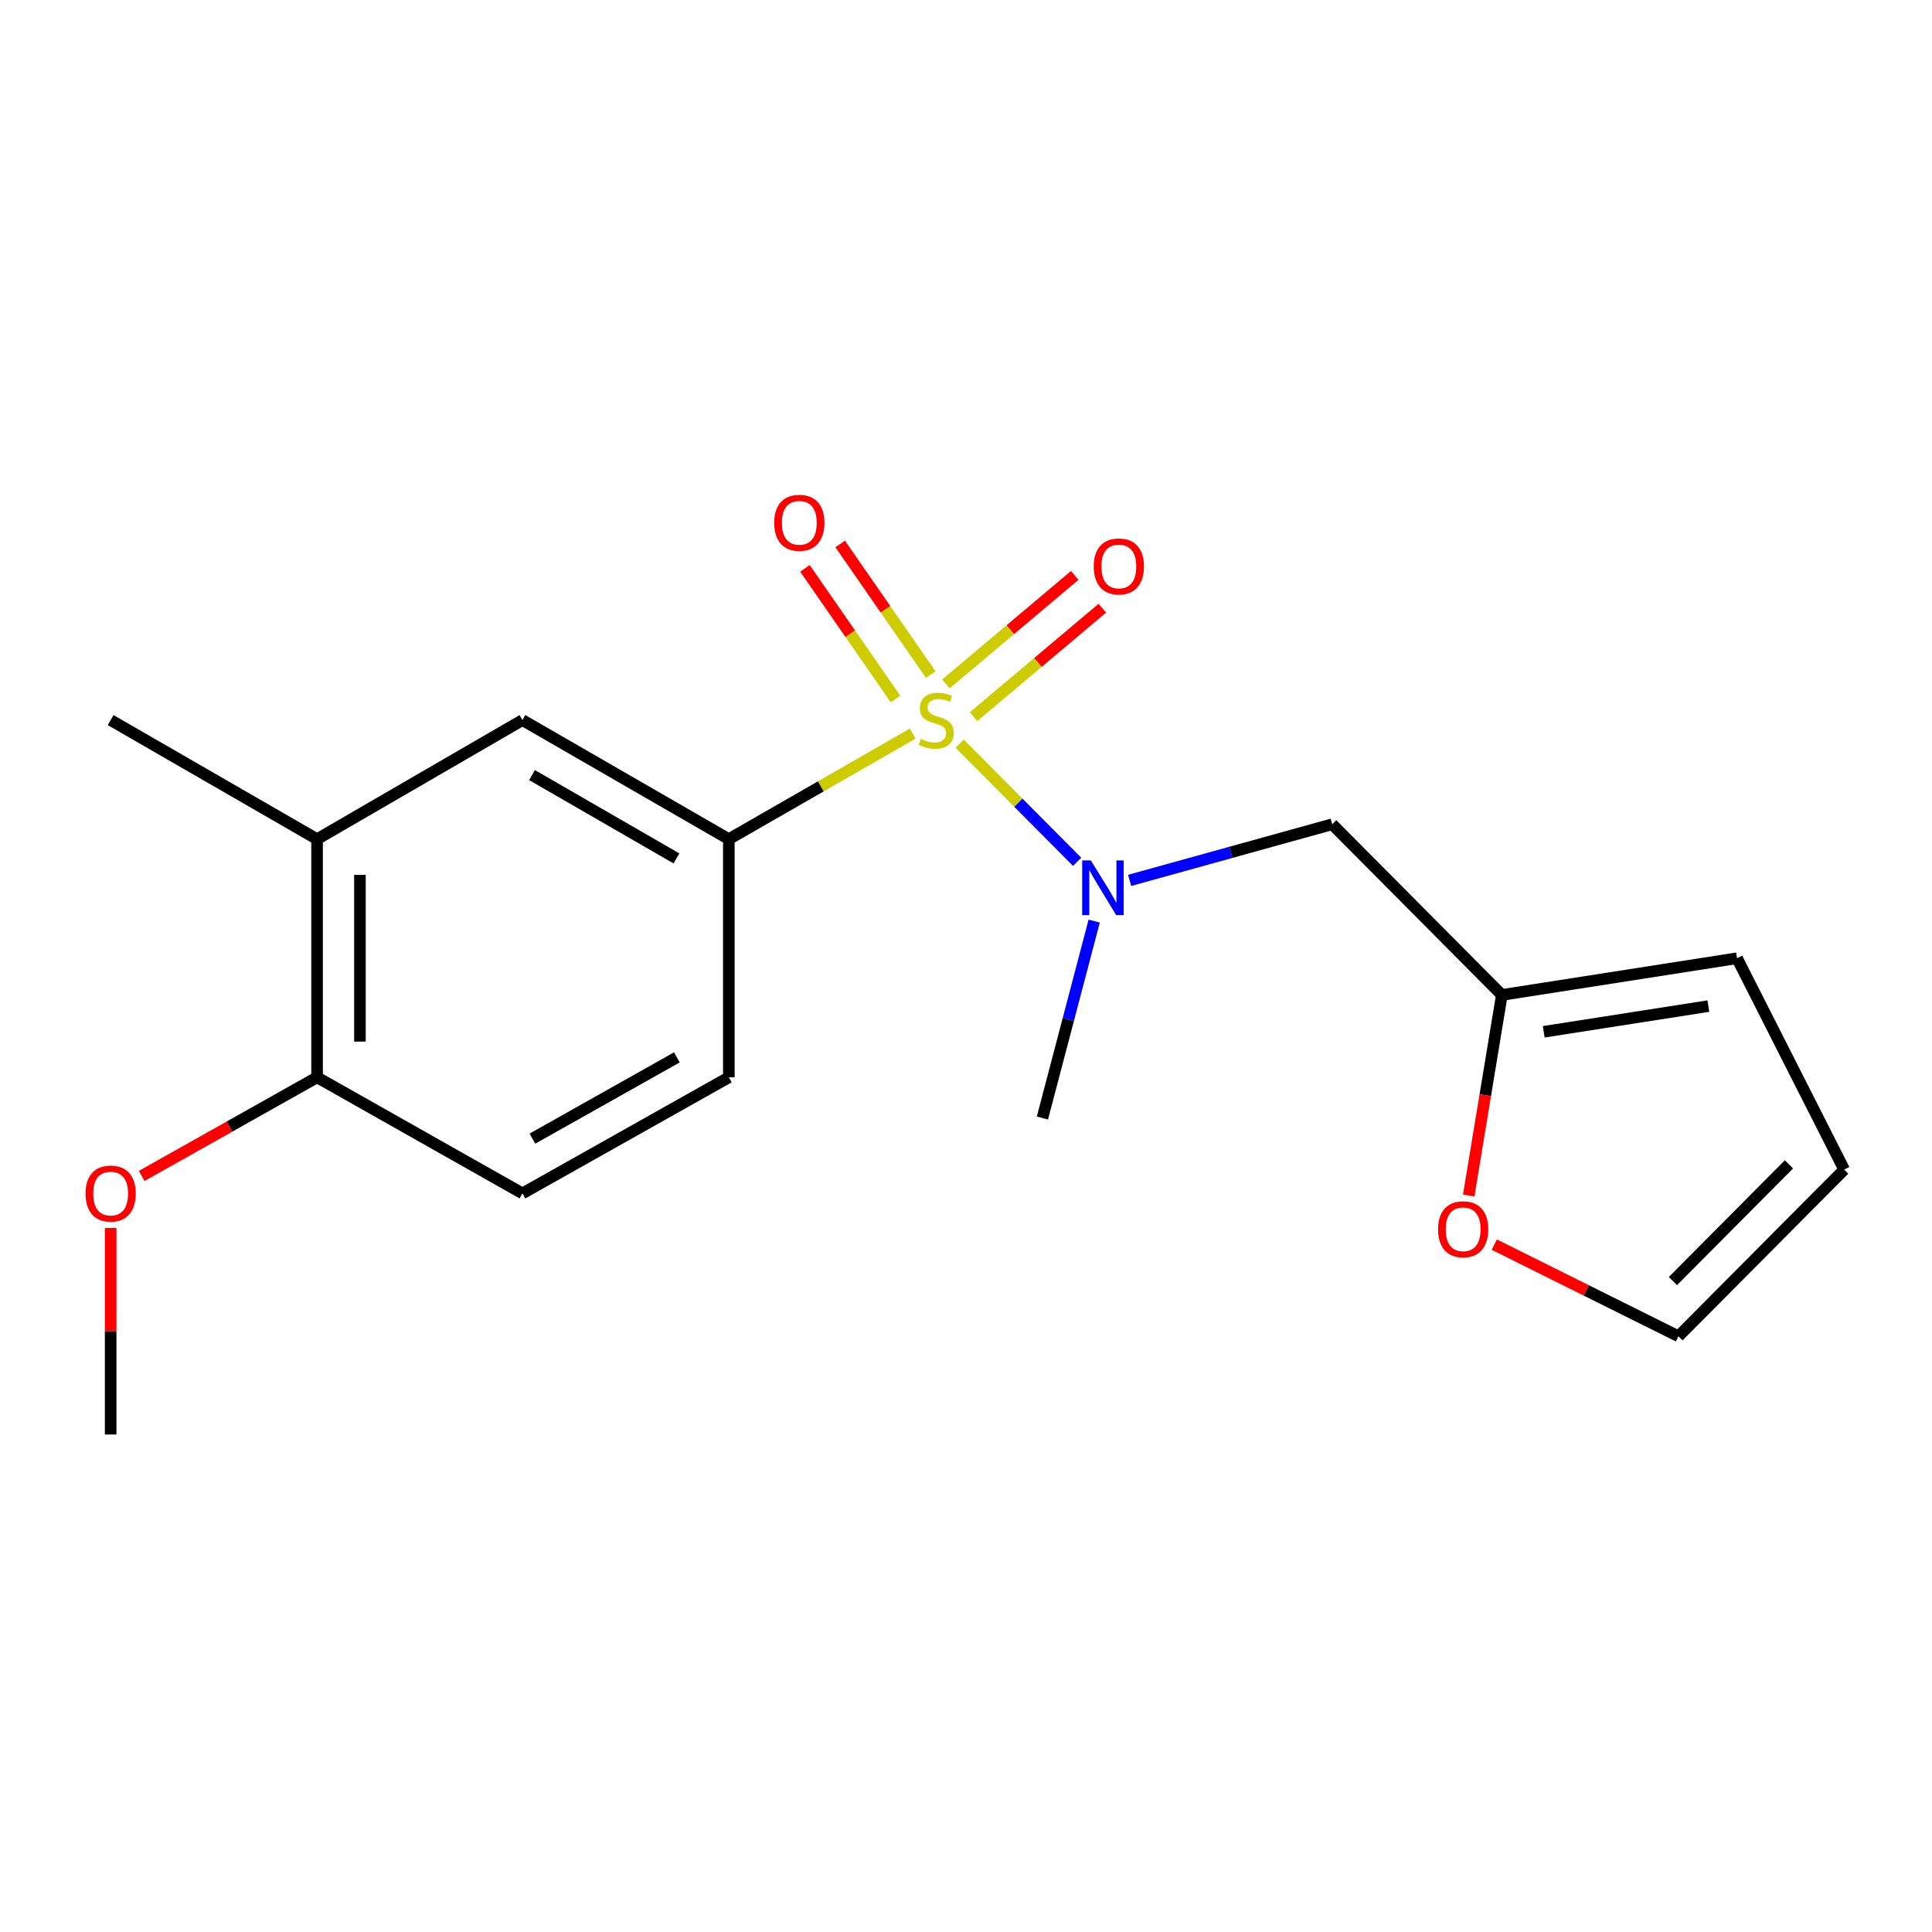 <?xml version='1.0' encoding='iso-8859-1'?>
<svg version='1.1' baseProfile='full'
              xmlns='http://www.w3.org/2000/svg'
                      xmlns:rdkit='http://www.rdkit.org/xml'
                      xmlns:xlink='http://www.w3.org/1999/xlink'
                  xml:space='preserve'
width='1000px' height='1000px' viewBox='0 0 1000 1000'>
<!-- END OF HEADER -->
<rect style='opacity:1.0;fill:#FFFFFF;stroke:none' width='1000' height='1000' x='0' y='0'> </rect>
<path class='bond-0' d='M 496.728,384.931 L 527.119,415.5' style='fill:none;fill-rule:evenodd;stroke:#CCCC00;stroke-width:6px;stroke-linecap:butt;stroke-linejoin:miter;stroke-opacity:1' />
<path class='bond-0' d='M 527.119,415.5 L 557.51,446.07' style='fill:none;fill-rule:evenodd;stroke:#0000FF;stroke-width:6px;stroke-linecap:butt;stroke-linejoin:miter;stroke-opacity:1' />
<path class='bond-1' d='M 472.413,379.71 L 424.83,407.031' style='fill:none;fill-rule:evenodd;stroke:#CCCC00;stroke-width:6px;stroke-linecap:butt;stroke-linejoin:miter;stroke-opacity:1' />
<path class='bond-1' d='M 424.83,407.031 L 377.247,434.352' style='fill:none;fill-rule:evenodd;stroke:#000000;stroke-width:6px;stroke-linecap:butt;stroke-linejoin:miter;stroke-opacity:1' />
<path class='bond-4' d='M 503.903,370.954 L 537.234,342.881' style='fill:none;fill-rule:evenodd;stroke:#CCCC00;stroke-width:6px;stroke-linecap:butt;stroke-linejoin:miter;stroke-opacity:1' />
<path class='bond-4' d='M 537.234,342.881 L 570.565,314.808' style='fill:none;fill-rule:evenodd;stroke:#FF0000;stroke-width:6px;stroke-linecap:butt;stroke-linejoin:miter;stroke-opacity:1' />
<path class='bond-4' d='M 489.612,353.987 L 522.944,325.914' style='fill:none;fill-rule:evenodd;stroke:#CCCC00;stroke-width:6px;stroke-linecap:butt;stroke-linejoin:miter;stroke-opacity:1' />
<path class='bond-4' d='M 522.944,325.914 L 556.275,297.841' style='fill:none;fill-rule:evenodd;stroke:#FF0000;stroke-width:6px;stroke-linecap:butt;stroke-linejoin:miter;stroke-opacity:1' />
<path class='bond-5' d='M 481.757,349.171 L 458.312,315.358' style='fill:none;fill-rule:evenodd;stroke:#CCCC00;stroke-width:6px;stroke-linecap:butt;stroke-linejoin:miter;stroke-opacity:1' />
<path class='bond-5' d='M 458.312,315.358 L 434.867,281.544' style='fill:none;fill-rule:evenodd;stroke:#FF0000;stroke-width:6px;stroke-linecap:butt;stroke-linejoin:miter;stroke-opacity:1' />
<path class='bond-5' d='M 463.527,361.811 L 440.082,327.997' style='fill:none;fill-rule:evenodd;stroke:#CCCC00;stroke-width:6px;stroke-linecap:butt;stroke-linejoin:miter;stroke-opacity:1' />
<path class='bond-5' d='M 440.082,327.997 L 416.637,294.183' style='fill:none;fill-rule:evenodd;stroke:#FF0000;stroke-width:6px;stroke-linecap:butt;stroke-linejoin:miter;stroke-opacity:1' />
<path class='bond-2' d='M 584.698,455.688 L 637.116,441.163' style='fill:none;fill-rule:evenodd;stroke:#0000FF;stroke-width:6px;stroke-linecap:butt;stroke-linejoin:miter;stroke-opacity:1' />
<path class='bond-2' d='M 637.116,441.163 L 689.533,426.637' style='fill:none;fill-rule:evenodd;stroke:#000000;stroke-width:6px;stroke-linecap:butt;stroke-linejoin:miter;stroke-opacity:1' />
<path class='bond-16' d='M 566.347,476.758 L 552.95,527.723' style='fill:none;fill-rule:evenodd;stroke:#0000FF;stroke-width:6px;stroke-linecap:butt;stroke-linejoin:miter;stroke-opacity:1' />
<path class='bond-16' d='M 552.95,527.723 L 539.552,578.689' style='fill:none;fill-rule:evenodd;stroke:#000000;stroke-width:6px;stroke-linecap:butt;stroke-linejoin:miter;stroke-opacity:1' />
<path class='bond-3' d='M 377.247,434.352 L 270.424,372.72' style='fill:none;fill-rule:evenodd;stroke:#000000;stroke-width:6px;stroke-linecap:butt;stroke-linejoin:miter;stroke-opacity:1' />
<path class='bond-3' d='M 350.138,444.321 L 275.362,401.179' style='fill:none;fill-rule:evenodd;stroke:#000000;stroke-width:6px;stroke-linecap:butt;stroke-linejoin:miter;stroke-opacity:1' />
<path class='bond-10' d='M 377.247,434.352 L 377.247,557.615' style='fill:none;fill-rule:evenodd;stroke:#000000;stroke-width:6px;stroke-linecap:butt;stroke-linejoin:miter;stroke-opacity:1' />
<path class='bond-6' d='M 689.533,426.637 L 777.353,514.987' style='fill:none;fill-rule:evenodd;stroke:#000000;stroke-width:6px;stroke-linecap:butt;stroke-linejoin:miter;stroke-opacity:1' />
<path class='bond-7' d='M 270.424,372.72 L 164.119,434.352' style='fill:none;fill-rule:evenodd;stroke:#000000;stroke-width:6px;stroke-linecap:butt;stroke-linejoin:miter;stroke-opacity:1' />
<path class='bond-8' d='M 777.353,514.987 L 768.777,566.894' style='fill:none;fill-rule:evenodd;stroke:#000000;stroke-width:6px;stroke-linecap:butt;stroke-linejoin:miter;stroke-opacity:1' />
<path class='bond-8' d='M 768.777,566.894 L 760.2,618.801' style='fill:none;fill-rule:evenodd;stroke:#FF0000;stroke-width:6px;stroke-linecap:butt;stroke-linejoin:miter;stroke-opacity:1' />
<path class='bond-11' d='M 777.353,514.987 L 899.088,495.983' style='fill:none;fill-rule:evenodd;stroke:#000000;stroke-width:6px;stroke-linecap:butt;stroke-linejoin:miter;stroke-opacity:1' />
<path class='bond-11' d='M 799.035,534.054 L 884.249,520.751' style='fill:none;fill-rule:evenodd;stroke:#000000;stroke-width:6px;stroke-linecap:butt;stroke-linejoin:miter;stroke-opacity:1' />
<path class='bond-17' d='M 164.119,434.352 L 57.271,372.72' style='fill:none;fill-rule:evenodd;stroke:#000000;stroke-width:6px;stroke-linecap:butt;stroke-linejoin:miter;stroke-opacity:1' />
<path class='bond-19' d='M 164.119,434.352 L 164.119,557.615' style='fill:none;fill-rule:evenodd;stroke:#000000;stroke-width:6px;stroke-linecap:butt;stroke-linejoin:miter;stroke-opacity:1' />
<path class='bond-19' d='M 186.301,452.841 L 186.301,539.126' style='fill:none;fill-rule:evenodd;stroke:#000000;stroke-width:6px;stroke-linecap:butt;stroke-linejoin:miter;stroke-opacity:1' />
<path class='bond-12' d='M 773.439,644.211 L 821.105,667.936' style='fill:none;fill-rule:evenodd;stroke:#FF0000;stroke-width:6px;stroke-linecap:butt;stroke-linejoin:miter;stroke-opacity:1' />
<path class='bond-12' d='M 821.105,667.936 L 868.771,691.661' style='fill:none;fill-rule:evenodd;stroke:#000000;stroke-width:6px;stroke-linecap:butt;stroke-linejoin:miter;stroke-opacity:1' />
<path class='bond-9' d='M 164.119,557.615 L 270.424,617.706' style='fill:none;fill-rule:evenodd;stroke:#000000;stroke-width:6px;stroke-linecap:butt;stroke-linejoin:miter;stroke-opacity:1' />
<path class='bond-15' d='M 164.119,557.615 L 118.727,583.143' style='fill:none;fill-rule:evenodd;stroke:#000000;stroke-width:6px;stroke-linecap:butt;stroke-linejoin:miter;stroke-opacity:1' />
<path class='bond-15' d='M 118.727,583.143 L 73.335,608.671' style='fill:none;fill-rule:evenodd;stroke:#FF0000;stroke-width:6px;stroke-linecap:butt;stroke-linejoin:miter;stroke-opacity:1' />
<path class='bond-14' d='M 377.247,557.615 L 270.424,617.706' style='fill:none;fill-rule:evenodd;stroke:#000000;stroke-width:6px;stroke-linecap:butt;stroke-linejoin:miter;stroke-opacity:1' />
<path class='bond-14' d='M 350.348,547.295 L 275.572,589.359' style='fill:none;fill-rule:evenodd;stroke:#000000;stroke-width:6px;stroke-linecap:butt;stroke-linejoin:miter;stroke-opacity:1' />
<path class='bond-13' d='M 899.088,495.983 L 954.545,605.382' style='fill:none;fill-rule:evenodd;stroke:#000000;stroke-width:6px;stroke-linecap:butt;stroke-linejoin:miter;stroke-opacity:1' />
<path class='bond-20' d='M 868.771,691.661 L 954.545,605.382' style='fill:none;fill-rule:evenodd;stroke:#000000;stroke-width:6px;stroke-linecap:butt;stroke-linejoin:miter;stroke-opacity:1' />
<path class='bond-20' d='M 865.906,663.08 L 925.948,602.685' style='fill:none;fill-rule:evenodd;stroke:#000000;stroke-width:6px;stroke-linecap:butt;stroke-linejoin:miter;stroke-opacity:1' />
<path class='bond-18' d='M 57.271,635.586 L 57.271,689.042' style='fill:none;fill-rule:evenodd;stroke:#FF0000;stroke-width:6px;stroke-linecap:butt;stroke-linejoin:miter;stroke-opacity:1' />
<path class='bond-18' d='M 57.271,689.042 L 57.271,742.497' style='fill:none;fill-rule:evenodd;stroke:#000000;stroke-width:6px;stroke-linecap:butt;stroke-linejoin:miter;stroke-opacity:1' />
<path  class='atom-0' d='M 476.588 382.44
Q 476.908 382.56, 478.228 383.12
Q 479.548 383.68, 480.988 384.04
Q 482.468 384.36, 483.908 384.36
Q 486.588 384.36, 488.148 383.08
Q 489.708 381.76, 489.708 379.48
Q 489.708 377.92, 488.908 376.96
Q 488.148 376, 486.948 375.48
Q 485.748 374.96, 483.748 374.36
Q 481.228 373.6, 479.708 372.88
Q 478.228 372.16, 477.148 370.64
Q 476.108 369.12, 476.108 366.56
Q 476.108 363, 478.508 360.8
Q 480.948 358.6, 485.748 358.6
Q 489.028 358.6, 492.748 360.16
L 491.828 363.24
Q 488.428 361.84, 485.868 361.84
Q 483.108 361.84, 481.588 363
Q 480.068 364.12, 480.108 366.08
Q 480.108 367.6, 480.868 368.52
Q 481.668 369.44, 482.788 369.96
Q 483.948 370.48, 485.868 371.08
Q 488.428 371.88, 489.948 372.68
Q 491.468 373.48, 492.548 375.12
Q 493.668 376.72, 493.668 379.48
Q 493.668 383.4, 491.028 385.52
Q 488.428 387.6, 484.068 387.6
Q 481.548 387.6, 479.628 387.04
Q 477.748 386.52, 475.508 385.6
L 476.588 382.44
' fill='#CCCC00'/>
<path  class='atom-1' d='M 564.619 445.357
L 573.899 460.357
Q 574.819 461.837, 576.299 464.517
Q 577.779 467.197, 577.859 467.357
L 577.859 445.357
L 581.619 445.357
L 581.619 473.677
L 577.739 473.677
L 567.779 457.277
Q 566.619 455.357, 565.379 453.157
Q 564.179 450.957, 563.819 450.277
L 563.819 473.677
L 560.139 473.677
L 560.139 445.357
L 564.619 445.357
' fill='#0000FF'/>
<path  class='atom-5' d='M 566.112 293.188
Q 566.112 286.388, 569.472 282.588
Q 572.832 278.788, 579.112 278.788
Q 585.392 278.788, 588.752 282.588
Q 592.112 286.388, 592.112 293.188
Q 592.112 300.068, 588.712 303.988
Q 585.312 307.868, 579.112 307.868
Q 572.872 307.868, 569.472 303.988
Q 566.112 300.108, 566.112 293.188
M 579.112 304.668
Q 583.432 304.668, 585.752 301.788
Q 588.112 298.868, 588.112 293.188
Q 588.112 287.628, 585.752 284.828
Q 583.432 281.988, 579.112 281.988
Q 574.792 281.988, 572.432 284.788
Q 570.112 287.588, 570.112 293.188
Q 570.112 298.908, 572.432 301.788
Q 574.792 304.668, 579.112 304.668
' fill='#FF0000'/>
<path  class='atom-6' d='M 400.726 270.599
Q 400.726 263.799, 404.086 259.999
Q 407.446 256.199, 413.726 256.199
Q 420.006 256.199, 423.366 259.999
Q 426.726 263.799, 426.726 270.599
Q 426.726 277.479, 423.326 281.399
Q 419.926 285.279, 413.726 285.279
Q 407.486 285.279, 404.086 281.399
Q 400.726 277.519, 400.726 270.599
M 413.726 282.079
Q 418.046 282.079, 420.366 279.199
Q 422.726 276.279, 422.726 270.599
Q 422.726 265.039, 420.366 262.239
Q 418.046 259.399, 413.726 259.399
Q 409.406 259.399, 407.046 262.199
Q 404.726 264.999, 404.726 270.599
Q 404.726 276.319, 407.046 279.199
Q 409.406 282.079, 413.726 282.079
' fill='#FF0000'/>
<path  class='atom-9' d='M 744.327 636.272
Q 744.327 629.472, 747.687 625.672
Q 751.047 621.872, 757.327 621.872
Q 763.607 621.872, 766.967 625.672
Q 770.327 629.472, 770.327 636.272
Q 770.327 643.152, 766.927 647.072
Q 763.527 650.952, 757.327 650.952
Q 751.087 650.952, 747.687 647.072
Q 744.327 643.192, 744.327 636.272
M 757.327 647.752
Q 761.647 647.752, 763.967 644.872
Q 766.327 641.952, 766.327 636.272
Q 766.327 630.712, 763.967 627.912
Q 761.647 625.072, 757.327 625.072
Q 753.007 625.072, 750.647 627.872
Q 748.327 630.672, 748.327 636.272
Q 748.327 641.992, 750.647 644.872
Q 753.007 647.752, 757.327 647.752
' fill='#FF0000'/>
<path  class='atom-16' d='M 44.271 617.786
Q 44.271 610.986, 47.631 607.186
Q 50.991 603.386, 57.271 603.386
Q 63.551 603.386, 66.911 607.186
Q 70.271 610.986, 70.271 617.786
Q 70.271 624.666, 66.871 628.586
Q 63.471 632.466, 57.271 632.466
Q 51.031 632.466, 47.631 628.586
Q 44.271 624.706, 44.271 617.786
M 57.271 629.266
Q 61.591 629.266, 63.911 626.386
Q 66.271 623.466, 66.271 617.786
Q 66.271 612.226, 63.911 609.426
Q 61.591 606.586, 57.271 606.586
Q 52.951 606.586, 50.591 609.386
Q 48.271 612.186, 48.271 617.786
Q 48.271 623.506, 50.591 626.386
Q 52.951 629.266, 57.271 629.266
' fill='#FF0000'/>
</svg>
